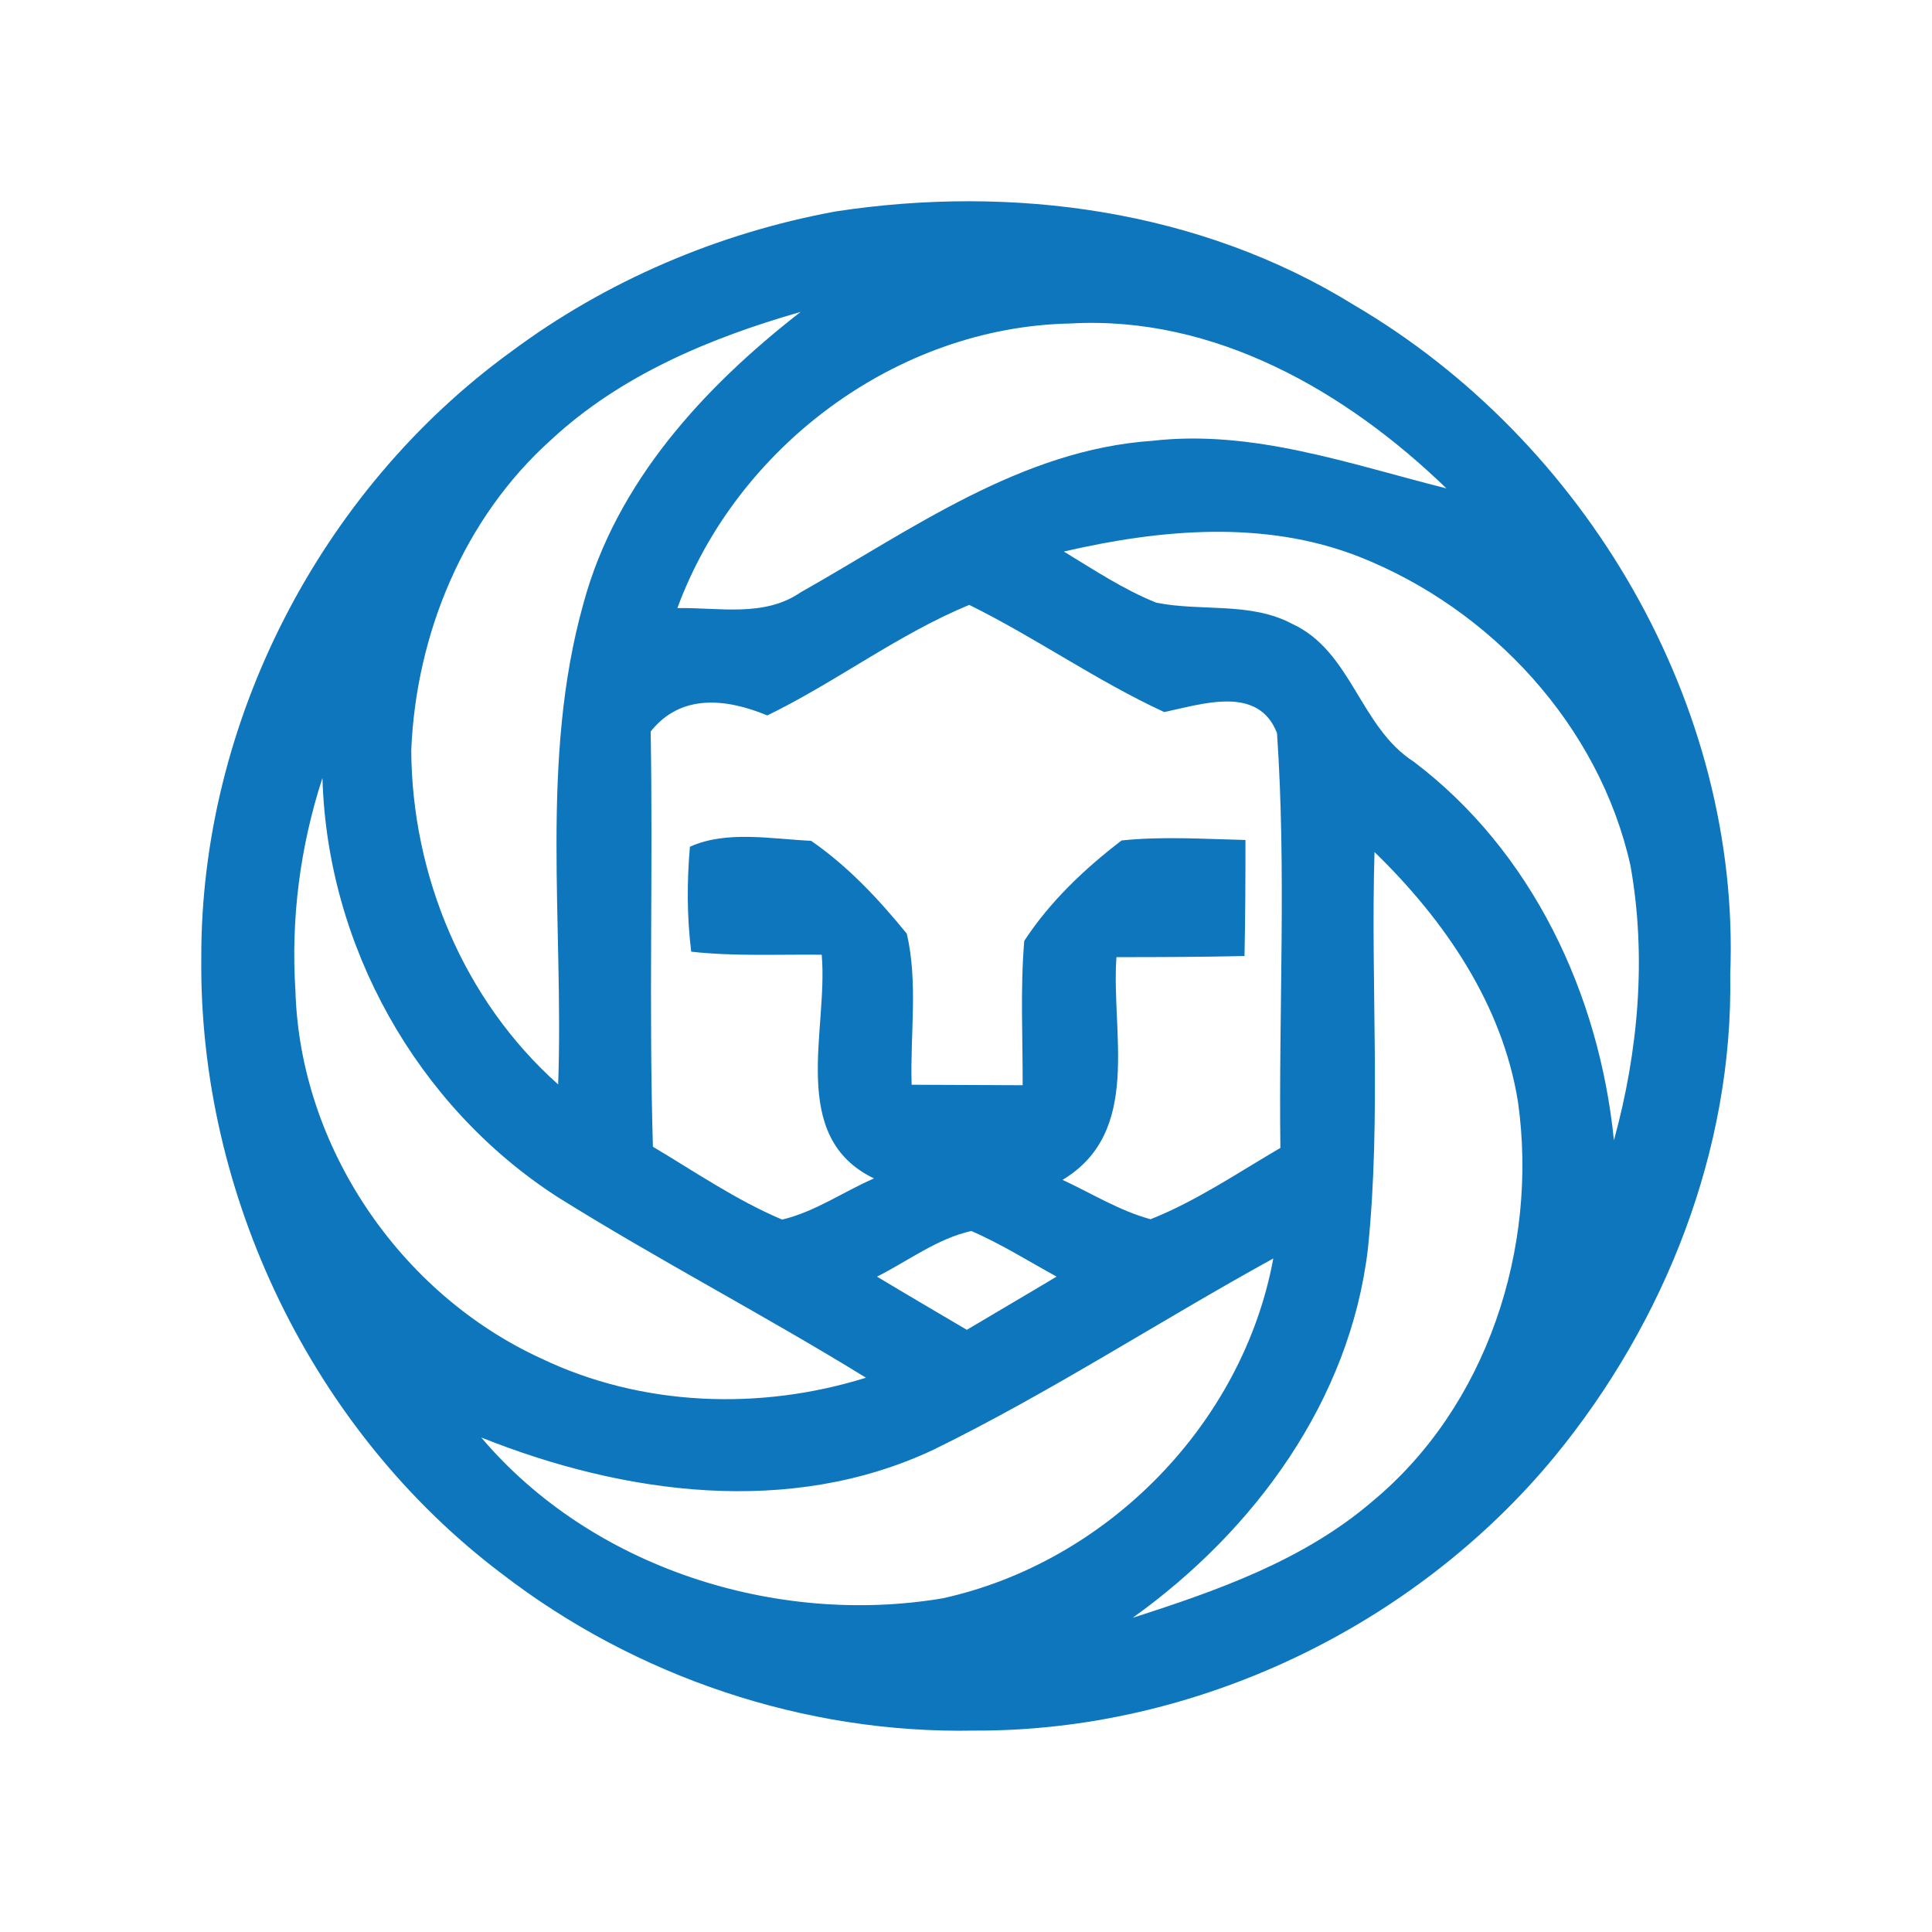 <svg width="80" height="80" viewBox="0 0 80 80" fill="none" xmlns="http://www.w3.org/2000/svg">
<path d="M34.591 8.757C41.919 7.633 49.7 8.684 56.076 12.637C65.656 18.253 72.092 29.186 71.645 40.358C71.772 47.598 68.947 54.732 64.384 60.301C58.561 67.362 49.507 71.7 40.34 71.66C33.332 71.8 26.323 69.438 20.78 65.166C12.939 59.25 8.242 49.488 8.335 39.693C8.302 29.931 13.245 20.322 21.14 14.58C25.091 11.632 29.741 9.649 34.591 8.757ZM22.819 18.213C19.201 21.454 17.229 26.251 17.029 31.062C17.056 36.253 19.201 41.423 23.112 44.903C23.352 38.262 22.339 31.455 24.165 24.967C25.524 19.963 29.148 16.03 33.152 12.916C29.414 13.987 25.703 15.531 22.819 18.213ZM28.049 25.18C29.754 25.147 31.639 25.573 33.152 24.528C37.742 21.939 42.272 18.625 47.715 18.253C51.886 17.774 55.91 19.224 59.894 20.223C55.736 16.203 50.287 13.056 44.324 13.395C37.142 13.535 30.507 18.492 28.049 25.18ZM44.051 22.838C45.29 23.59 46.516 24.408 47.875 24.954C49.734 25.333 51.766 24.907 53.505 25.832C55.969 26.963 56.309 30.111 58.541 31.541C63.451 35.255 66.222 41.17 66.829 47.219C67.841 43.533 68.188 39.627 67.515 35.847C66.229 30.051 61.739 25.2 56.256 23.044C52.352 21.52 48.048 21.913 44.051 22.838ZM31.773 29.625C30.087 28.926 28.195 28.707 26.943 30.291C27.043 36.02 26.863 41.756 27.036 47.485C28.795 48.53 30.494 49.701 32.386 50.5C33.745 50.18 34.917 49.349 36.19 48.796C32.612 47.073 34.304 42.648 34.025 39.533C32.226 39.513 30.414 39.607 28.622 39.407C28.442 37.97 28.442 36.506 28.568 35.062C30.081 34.376 31.946 34.742 33.585 34.816C35.104 35.86 36.389 37.238 37.549 38.662C38.022 40.698 37.682 42.841 37.749 44.917C39.281 44.923 40.813 44.93 42.346 44.937C42.352 42.94 42.245 40.944 42.412 38.961C43.465 37.344 44.91 35.973 46.443 34.802C48.142 34.623 49.86 34.742 51.572 34.782C51.572 36.386 51.566 37.983 51.532 39.587C49.76 39.627 47.995 39.633 46.23 39.633C46.003 42.781 47.302 46.873 43.998 48.856C45.203 49.415 46.349 50.134 47.642 50.486C49.547 49.728 51.253 48.563 53.018 47.532C52.945 41.809 53.271 36.06 52.878 30.357C52.105 28.354 49.78 29.159 48.208 29.485C45.41 28.194 42.885 26.404 40.134 25.047C37.189 26.265 34.631 28.234 31.773 29.625ZM12.233 41.024C12.419 47.472 16.556 53.567 22.406 56.249C26.57 58.245 31.473 58.418 35.857 57.048C31.646 54.452 27.249 52.17 23.059 49.548C17.236 45.775 13.545 39.141 13.352 32.214C12.426 35.055 12.04 38.043 12.233 41.024ZM56.916 35.281C56.749 40.751 57.202 46.254 56.642 51.711C55.903 57.986 51.952 63.376 46.902 66.989C50.407 65.865 53.984 64.607 56.816 62.178C61.579 58.239 63.704 51.664 62.858 45.635C62.212 41.583 59.807 38.089 56.916 35.281ZM36.316 52.862C37.549 53.607 38.795 54.333 40.034 55.065C41.273 54.326 42.519 53.601 43.751 52.862C42.579 52.217 41.446 51.505 40.22 50.972C38.795 51.292 37.602 52.217 36.316 52.862ZM38.655 60.029C32.719 62.824 25.837 61.885 19.927 59.523C24.498 64.92 32.119 67.342 39.028 66.184C45.83 64.693 51.459 58.971 52.725 52.11C48.008 54.705 43.491 57.66 38.655 60.029Z" fill="#0E76BC"/>
</svg>
